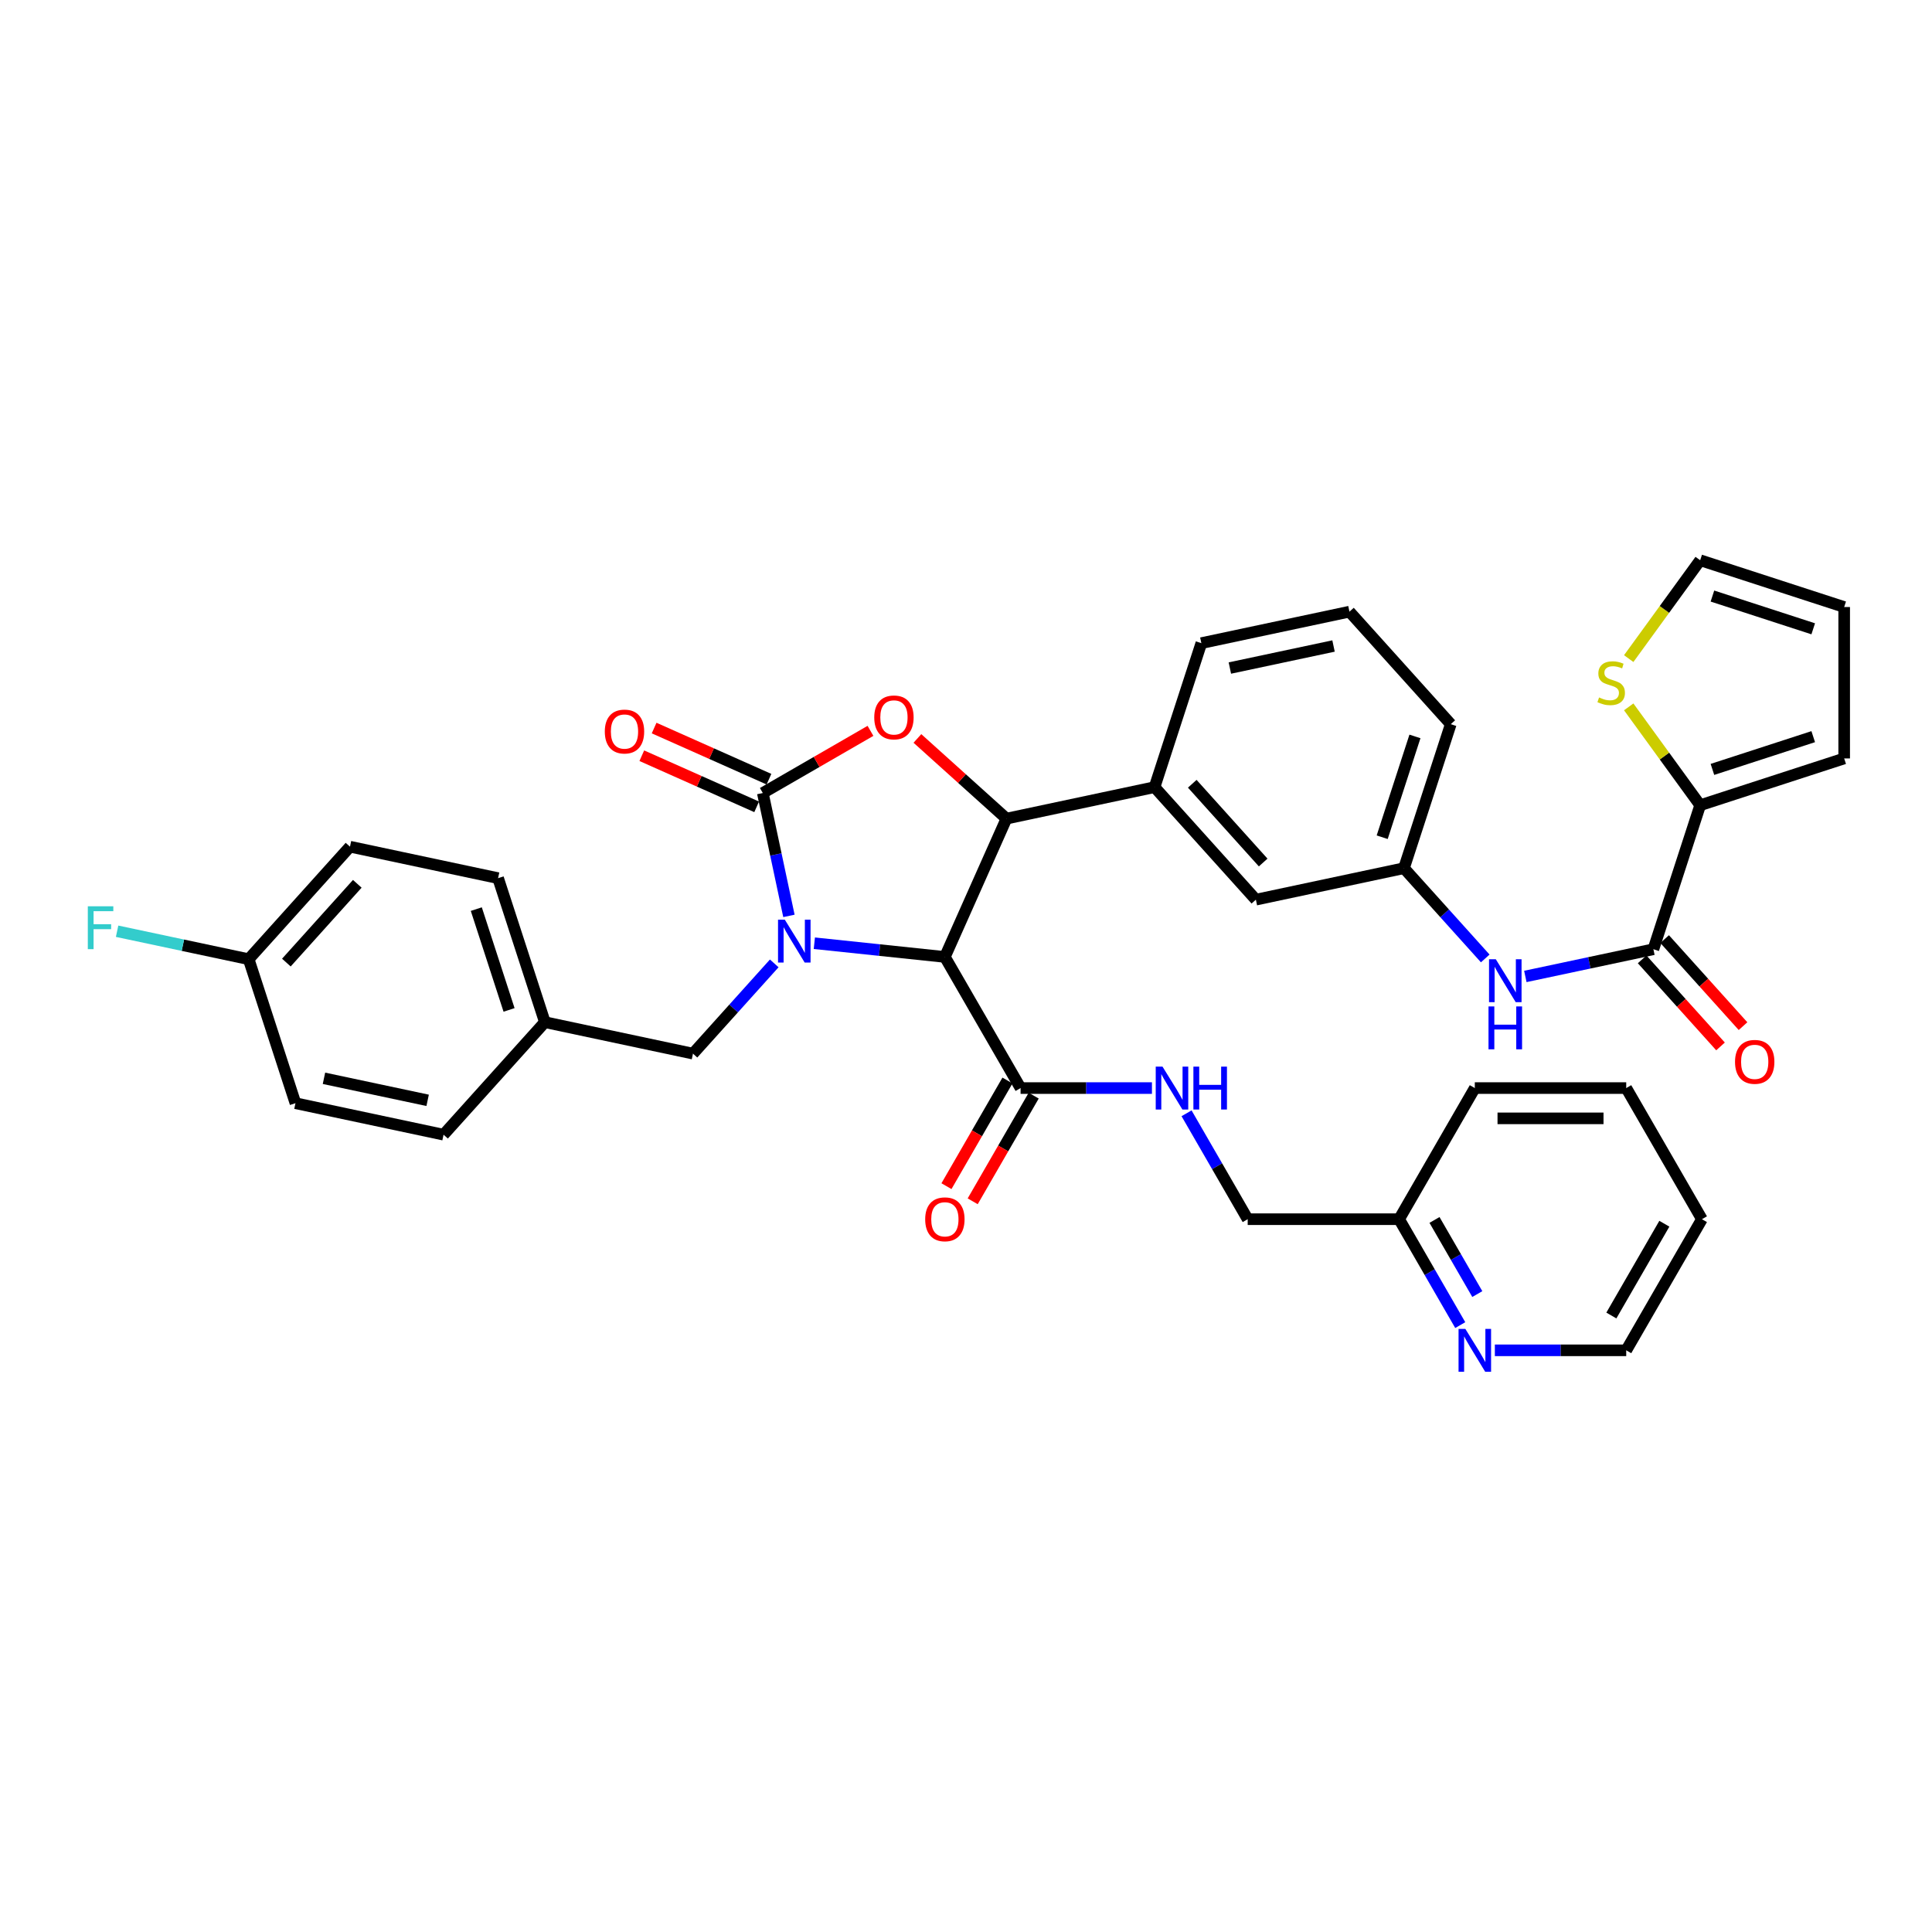 <?xml version='1.0' encoding='iso-8859-1'?>
<svg version='1.1' baseProfile='full'
              xmlns='http://www.w3.org/2000/svg'
                      xmlns:rdkit='http://www.rdkit.org/xml'
                      xmlns:xlink='http://www.w3.org/1999/xlink'
                  xml:space='preserve'
width='1000px' height='1000px' viewBox='0 0 1000 1000'>
<!-- END OF HEADER -->
<rect style='opacity:1.0;fill:#FFFFFF;stroke:none' width='1000' height='1000' x='0' y='0'> </rect>
<path class='bond-0' d='M 880.916,631.055 L 841.73,698.925' style='fill:none;fill-rule:evenodd;stroke:#000000;stroke-width:6px;stroke-linecap:butt;stroke-linejoin:miter;stroke-opacity:1' />
<path class='bond-0' d='M 861.464,633.398 L 834.034,680.908' style='fill:none;fill-rule:evenodd;stroke:#000000;stroke-width:6px;stroke-linecap:butt;stroke-linejoin:miter;stroke-opacity:1' />
<path class='bond-1' d='M 880.916,631.055 L 841.73,563.184' style='fill:none;fill-rule:evenodd;stroke:#000000;stroke-width:6px;stroke-linecap:butt;stroke-linejoin:miter;stroke-opacity:1' />
<path class='bond-2' d='M 528.25,563.184 L 562.247,563.184' style='fill:none;fill-rule:evenodd;stroke:#000000;stroke-width:6px;stroke-linecap:butt;stroke-linejoin:miter;stroke-opacity:1' />
<path class='bond-2' d='M 562.247,563.184 L 596.244,563.184' style='fill:none;fill-rule:evenodd;stroke:#0000FF;stroke-width:6px;stroke-linecap:butt;stroke-linejoin:miter;stroke-opacity:1' />
<path class='bond-3' d='M 521.463,559.266 L 505.675,586.61' style='fill:none;fill-rule:evenodd;stroke:#000000;stroke-width:6px;stroke-linecap:butt;stroke-linejoin:miter;stroke-opacity:1' />
<path class='bond-3' d='M 505.675,586.61 L 489.888,613.954' style='fill:none;fill-rule:evenodd;stroke:#FF0000;stroke-width:6px;stroke-linecap:butt;stroke-linejoin:miter;stroke-opacity:1' />
<path class='bond-3' d='M 535.037,567.103 L 519.249,594.447' style='fill:none;fill-rule:evenodd;stroke:#000000;stroke-width:6px;stroke-linecap:butt;stroke-linejoin:miter;stroke-opacity:1' />
<path class='bond-3' d='M 519.249,594.447 L 503.462,621.791' style='fill:none;fill-rule:evenodd;stroke:#FF0000;stroke-width:6px;stroke-linecap:butt;stroke-linejoin:miter;stroke-opacity:1' />
<path class='bond-4' d='M 528.25,563.184 L 489.065,495.314' style='fill:none;fill-rule:evenodd;stroke:#000000;stroke-width:6px;stroke-linecap:butt;stroke-linejoin:miter;stroke-opacity:1' />
<path class='bond-5' d='M 614.158,576.241 L 629.981,603.648' style='fill:none;fill-rule:evenodd;stroke:#0000FF;stroke-width:6px;stroke-linecap:butt;stroke-linejoin:miter;stroke-opacity:1' />
<path class='bond-5' d='M 629.981,603.648 L 645.805,631.055' style='fill:none;fill-rule:evenodd;stroke:#000000;stroke-width:6px;stroke-linecap:butt;stroke-linejoin:miter;stroke-opacity:1' />
<path class='bond-6' d='M 841.73,698.925 L 807.733,698.925' style='fill:none;fill-rule:evenodd;stroke:#000000;stroke-width:6px;stroke-linecap:butt;stroke-linejoin:miter;stroke-opacity:1' />
<path class='bond-6' d='M 807.733,698.925 L 773.736,698.925' style='fill:none;fill-rule:evenodd;stroke:#0000FF;stroke-width:6px;stroke-linecap:butt;stroke-linejoin:miter;stroke-opacity:1' />
<path class='bond-7' d='M 880.011,416.783 L 954.545,392.565' style='fill:none;fill-rule:evenodd;stroke:#000000;stroke-width:6px;stroke-linecap:butt;stroke-linejoin:miter;stroke-opacity:1' />
<path class='bond-7' d='M 886.348,398.243 L 938.522,381.291' style='fill:none;fill-rule:evenodd;stroke:#000000;stroke-width:6px;stroke-linecap:butt;stroke-linejoin:miter;stroke-opacity:1' />
<path class='bond-8' d='M 880.011,416.783 L 861.516,391.327' style='fill:none;fill-rule:evenodd;stroke:#000000;stroke-width:6px;stroke-linecap:butt;stroke-linejoin:miter;stroke-opacity:1' />
<path class='bond-8' d='M 861.516,391.327 L 843.021,365.871' style='fill:none;fill-rule:evenodd;stroke:#CCCC00;stroke-width:6px;stroke-linecap:butt;stroke-linejoin:miter;stroke-opacity:1' />
<path class='bond-9' d='M 880.011,416.783 L 855.793,491.317' style='fill:none;fill-rule:evenodd;stroke:#000000;stroke-width:6px;stroke-linecap:butt;stroke-linejoin:miter;stroke-opacity:1' />
<path class='bond-10' d='M 789.512,505.406 L 822.653,498.362' style='fill:none;fill-rule:evenodd;stroke:#0000FF;stroke-width:6px;stroke-linecap:butt;stroke-linejoin:miter;stroke-opacity:1' />
<path class='bond-10' d='M 822.653,498.362 L 855.793,491.317' style='fill:none;fill-rule:evenodd;stroke:#000000;stroke-width:6px;stroke-linecap:butt;stroke-linejoin:miter;stroke-opacity:1' />
<path class='bond-11' d='M 768.759,496.088 L 747.728,472.729' style='fill:none;fill-rule:evenodd;stroke:#0000FF;stroke-width:6px;stroke-linecap:butt;stroke-linejoin:miter;stroke-opacity:1' />
<path class='bond-11' d='M 747.728,472.729 L 726.696,449.371' style='fill:none;fill-rule:evenodd;stroke:#000000;stroke-width:6px;stroke-linecap:butt;stroke-linejoin:miter;stroke-opacity:1' />
<path class='bond-12' d='M 849.969,496.561 L 870.255,519.091' style='fill:none;fill-rule:evenodd;stroke:#000000;stroke-width:6px;stroke-linecap:butt;stroke-linejoin:miter;stroke-opacity:1' />
<path class='bond-12' d='M 870.255,519.091 L 890.54,541.62' style='fill:none;fill-rule:evenodd;stroke:#FF0000;stroke-width:6px;stroke-linecap:butt;stroke-linejoin:miter;stroke-opacity:1' />
<path class='bond-12' d='M 861.617,486.074 L 881.903,508.603' style='fill:none;fill-rule:evenodd;stroke:#000000;stroke-width:6px;stroke-linecap:butt;stroke-linejoin:miter;stroke-opacity:1' />
<path class='bond-12' d='M 881.903,508.603 L 902.188,531.132' style='fill:none;fill-rule:evenodd;stroke:#FF0000;stroke-width:6px;stroke-linecap:butt;stroke-linejoin:miter;stroke-opacity:1' />
<path class='bond-13' d='M 954.545,392.565 L 954.545,314.195' style='fill:none;fill-rule:evenodd;stroke:#000000;stroke-width:6px;stroke-linecap:butt;stroke-linejoin:miter;stroke-opacity:1' />
<path class='bond-14' d='M 128.711,496.48 L 94.661,489.242' style='fill:none;fill-rule:evenodd;stroke:#000000;stroke-width:6px;stroke-linecap:butt;stroke-linejoin:miter;stroke-opacity:1' />
<path class='bond-14' d='M 94.661,489.242 L 60.611,482.005' style='fill:none;fill-rule:evenodd;stroke:#33CCCC;stroke-width:6px;stroke-linecap:butt;stroke-linejoin:miter;stroke-opacity:1' />
<path class='bond-15' d='M 128.711,496.48 L 181.151,438.24' style='fill:none;fill-rule:evenodd;stroke:#000000;stroke-width:6px;stroke-linecap:butt;stroke-linejoin:miter;stroke-opacity:1' />
<path class='bond-15' d='M 148.225,498.232 L 184.933,457.464' style='fill:none;fill-rule:evenodd;stroke:#000000;stroke-width:6px;stroke-linecap:butt;stroke-linejoin:miter;stroke-opacity:1' />
<path class='bond-16' d='M 128.711,496.48 L 152.929,571.014' style='fill:none;fill-rule:evenodd;stroke:#000000;stroke-width:6px;stroke-linecap:butt;stroke-linejoin:miter;stroke-opacity:1' />
<path class='bond-17' d='M 408.348,474.065 L 401.589,442.265' style='fill:none;fill-rule:evenodd;stroke:#0000FF;stroke-width:6px;stroke-linecap:butt;stroke-linejoin:miter;stroke-opacity:1' />
<path class='bond-17' d='M 401.589,442.265 L 394.83,410.464' style='fill:none;fill-rule:evenodd;stroke:#000000;stroke-width:6px;stroke-linecap:butt;stroke-linejoin:miter;stroke-opacity:1' />
<path class='bond-18' d='M 421.5,488.212 L 455.282,491.763' style='fill:none;fill-rule:evenodd;stroke:#0000FF;stroke-width:6px;stroke-linecap:butt;stroke-linejoin:miter;stroke-opacity:1' />
<path class='bond-18' d='M 455.282,491.763 L 489.065,495.314' style='fill:none;fill-rule:evenodd;stroke:#000000;stroke-width:6px;stroke-linecap:butt;stroke-linejoin:miter;stroke-opacity:1' />
<path class='bond-19' d='M 400.747,498.646 L 379.716,522.004' style='fill:none;fill-rule:evenodd;stroke:#0000FF;stroke-width:6px;stroke-linecap:butt;stroke-linejoin:miter;stroke-opacity:1' />
<path class='bond-19' d='M 379.716,522.004 L 358.684,545.362' style='fill:none;fill-rule:evenodd;stroke:#000000;stroke-width:6px;stroke-linecap:butt;stroke-linejoin:miter;stroke-opacity:1' />
<path class='bond-20' d='M 282.026,529.068 L 229.586,587.308' style='fill:none;fill-rule:evenodd;stroke:#000000;stroke-width:6px;stroke-linecap:butt;stroke-linejoin:miter;stroke-opacity:1' />
<path class='bond-21' d='M 282.026,529.068 L 358.684,545.362' style='fill:none;fill-rule:evenodd;stroke:#000000;stroke-width:6px;stroke-linecap:butt;stroke-linejoin:miter;stroke-opacity:1' />
<path class='bond-22' d='M 282.026,529.068 L 257.808,454.534' style='fill:none;fill-rule:evenodd;stroke:#000000;stroke-width:6px;stroke-linecap:butt;stroke-linejoin:miter;stroke-opacity:1' />
<path class='bond-22' d='M 263.487,522.731 L 246.534,470.557' style='fill:none;fill-rule:evenodd;stroke:#000000;stroke-width:6px;stroke-linecap:butt;stroke-linejoin:miter;stroke-opacity:1' />
<path class='bond-23' d='M 394.83,410.464 L 422.691,394.378' style='fill:none;fill-rule:evenodd;stroke:#000000;stroke-width:6px;stroke-linecap:butt;stroke-linejoin:miter;stroke-opacity:1' />
<path class='bond-23' d='M 422.691,394.378 L 450.553,378.292' style='fill:none;fill-rule:evenodd;stroke:#FF0000;stroke-width:6px;stroke-linecap:butt;stroke-linejoin:miter;stroke-opacity:1' />
<path class='bond-24' d='M 398.017,403.305 L 368.294,390.071' style='fill:none;fill-rule:evenodd;stroke:#000000;stroke-width:6px;stroke-linecap:butt;stroke-linejoin:miter;stroke-opacity:1' />
<path class='bond-24' d='M 368.294,390.071 L 338.57,376.837' style='fill:none;fill-rule:evenodd;stroke:#FF0000;stroke-width:6px;stroke-linecap:butt;stroke-linejoin:miter;stroke-opacity:1' />
<path class='bond-24' d='M 391.642,417.624 L 361.918,404.39' style='fill:none;fill-rule:evenodd;stroke:#000000;stroke-width:6px;stroke-linecap:butt;stroke-linejoin:miter;stroke-opacity:1' />
<path class='bond-24' d='M 361.918,404.39 L 332.195,391.156' style='fill:none;fill-rule:evenodd;stroke:#FF0000;stroke-width:6px;stroke-linecap:butt;stroke-linejoin:miter;stroke-opacity:1' />
<path class='bond-25' d='M 489.065,495.314 L 520.941,423.719' style='fill:none;fill-rule:evenodd;stroke:#000000;stroke-width:6px;stroke-linecap:butt;stroke-linejoin:miter;stroke-opacity:1' />
<path class='bond-26' d='M 520.941,423.719 L 497.894,402.968' style='fill:none;fill-rule:evenodd;stroke:#000000;stroke-width:6px;stroke-linecap:butt;stroke-linejoin:miter;stroke-opacity:1' />
<path class='bond-26' d='M 497.894,402.968 L 474.848,382.217' style='fill:none;fill-rule:evenodd;stroke:#FF0000;stroke-width:6px;stroke-linecap:butt;stroke-linejoin:miter;stroke-opacity:1' />
<path class='bond-27' d='M 520.941,423.719 L 597.598,407.425' style='fill:none;fill-rule:evenodd;stroke:#000000;stroke-width:6px;stroke-linecap:butt;stroke-linejoin:miter;stroke-opacity:1' />
<path class='bond-28' d='M 726.696,449.371 L 750.913,374.837' style='fill:none;fill-rule:evenodd;stroke:#000000;stroke-width:6px;stroke-linecap:butt;stroke-linejoin:miter;stroke-opacity:1' />
<path class='bond-28' d='M 715.421,433.347 L 732.374,381.173' style='fill:none;fill-rule:evenodd;stroke:#000000;stroke-width:6px;stroke-linecap:butt;stroke-linejoin:miter;stroke-opacity:1' />
<path class='bond-29' d='M 726.696,449.371 L 650.038,465.665' style='fill:none;fill-rule:evenodd;stroke:#000000;stroke-width:6px;stroke-linecap:butt;stroke-linejoin:miter;stroke-opacity:1' />
<path class='bond-30' d='M 750.913,374.837 L 698.474,316.596' style='fill:none;fill-rule:evenodd;stroke:#000000;stroke-width:6px;stroke-linecap:butt;stroke-linejoin:miter;stroke-opacity:1' />
<path class='bond-31' d='M 698.474,316.596 L 621.816,332.89' style='fill:none;fill-rule:evenodd;stroke:#000000;stroke-width:6px;stroke-linecap:butt;stroke-linejoin:miter;stroke-opacity:1' />
<path class='bond-31' d='M 690.234,334.372 L 636.573,345.778' style='fill:none;fill-rule:evenodd;stroke:#000000;stroke-width:6px;stroke-linecap:butt;stroke-linejoin:miter;stroke-opacity:1' />
<path class='bond-32' d='M 621.816,332.89 L 597.598,407.425' style='fill:none;fill-rule:evenodd;stroke:#000000;stroke-width:6px;stroke-linecap:butt;stroke-linejoin:miter;stroke-opacity:1' />
<path class='bond-33' d='M 597.598,407.425 L 650.038,465.665' style='fill:none;fill-rule:evenodd;stroke:#000000;stroke-width:6px;stroke-linecap:butt;stroke-linejoin:miter;stroke-opacity:1' />
<path class='bond-33' d='M 617.112,405.673 L 653.82,446.441' style='fill:none;fill-rule:evenodd;stroke:#000000;stroke-width:6px;stroke-linecap:butt;stroke-linejoin:miter;stroke-opacity:1' />
<path class='bond-34' d='M 181.151,438.24 L 257.808,454.534' style='fill:none;fill-rule:evenodd;stroke:#000000;stroke-width:6px;stroke-linecap:butt;stroke-linejoin:miter;stroke-opacity:1' />
<path class='bond-35' d='M 152.929,571.014 L 229.586,587.308' style='fill:none;fill-rule:evenodd;stroke:#000000;stroke-width:6px;stroke-linecap:butt;stroke-linejoin:miter;stroke-opacity:1' />
<path class='bond-35' d='M 167.686,558.127 L 221.346,569.533' style='fill:none;fill-rule:evenodd;stroke:#000000;stroke-width:6px;stroke-linecap:butt;stroke-linejoin:miter;stroke-opacity:1' />
<path class='bond-36' d='M 843.021,340.889 L 861.516,315.433' style='fill:none;fill-rule:evenodd;stroke:#CCCC00;stroke-width:6px;stroke-linecap:butt;stroke-linejoin:miter;stroke-opacity:1' />
<path class='bond-36' d='M 861.516,315.433 L 880.011,289.977' style='fill:none;fill-rule:evenodd;stroke:#000000;stroke-width:6px;stroke-linecap:butt;stroke-linejoin:miter;stroke-opacity:1' />
<path class='bond-37' d='M 954.545,314.195 L 880.011,289.977' style='fill:none;fill-rule:evenodd;stroke:#000000;stroke-width:6px;stroke-linecap:butt;stroke-linejoin:miter;stroke-opacity:1' />
<path class='bond-37' d='M 938.522,325.469 L 886.348,308.517' style='fill:none;fill-rule:evenodd;stroke:#000000;stroke-width:6px;stroke-linecap:butt;stroke-linejoin:miter;stroke-opacity:1' />
<path class='bond-38' d='M 755.822,685.869 L 739.999,658.462' style='fill:none;fill-rule:evenodd;stroke:#0000FF;stroke-width:6px;stroke-linecap:butt;stroke-linejoin:miter;stroke-opacity:1' />
<path class='bond-38' d='M 739.999,658.462 L 724.175,631.055' style='fill:none;fill-rule:evenodd;stroke:#000000;stroke-width:6px;stroke-linecap:butt;stroke-linejoin:miter;stroke-opacity:1' />
<path class='bond-38' d='M 764.649,669.81 L 753.573,650.625' style='fill:none;fill-rule:evenodd;stroke:#0000FF;stroke-width:6px;stroke-linecap:butt;stroke-linejoin:miter;stroke-opacity:1' />
<path class='bond-38' d='M 753.573,650.625 L 742.496,631.44' style='fill:none;fill-rule:evenodd;stroke:#000000;stroke-width:6px;stroke-linecap:butt;stroke-linejoin:miter;stroke-opacity:1' />
<path class='bond-39' d='M 724.175,631.055 L 763.36,563.184' style='fill:none;fill-rule:evenodd;stroke:#000000;stroke-width:6px;stroke-linecap:butt;stroke-linejoin:miter;stroke-opacity:1' />
<path class='bond-40' d='M 724.175,631.055 L 645.805,631.055' style='fill:none;fill-rule:evenodd;stroke:#000000;stroke-width:6px;stroke-linecap:butt;stroke-linejoin:miter;stroke-opacity:1' />
<path class='bond-41' d='M 763.36,563.184 L 841.73,563.184' style='fill:none;fill-rule:evenodd;stroke:#000000;stroke-width:6px;stroke-linecap:butt;stroke-linejoin:miter;stroke-opacity:1' />
<path class='bond-41' d='M 775.116,578.858 L 829.975,578.858' style='fill:none;fill-rule:evenodd;stroke:#000000;stroke-width:6px;stroke-linecap:butt;stroke-linejoin:miter;stroke-opacity:1' />
<path  class='atom-2' d='M 601.714 552.087
L 608.987 563.843
Q 609.708 565.002, 610.868 567.103
Q 612.027 569.203, 612.09 569.328
L 612.09 552.087
L 615.037 552.087
L 615.037 574.281
L 611.996 574.281
L 604.19 561.429
Q 603.281 559.924, 602.309 558.2
Q 601.369 556.476, 601.087 555.943
L 601.087 574.281
L 598.203 574.281
L 598.203 552.087
L 601.714 552.087
' fill='#0000FF'/>
<path  class='atom-2' d='M 617.701 552.087
L 620.711 552.087
L 620.711 561.523
L 632.059 561.523
L 632.059 552.087
L 635.068 552.087
L 635.068 574.281
L 632.059 574.281
L 632.059 564.031
L 620.711 564.031
L 620.711 574.281
L 617.701 574.281
L 617.701 552.087
' fill='#0000FF'/>
<path  class='atom-3' d='M 478.876 631.118
Q 478.876 625.788, 481.51 622.81
Q 484.143 619.832, 489.065 619.832
Q 493.986 619.832, 496.619 622.81
Q 499.253 625.788, 499.253 631.118
Q 499.253 636.509, 496.588 639.582
Q 493.924 642.622, 489.065 642.622
Q 484.174 642.622, 481.51 639.582
Q 478.876 636.541, 478.876 631.118
M 489.065 640.114
Q 492.45 640.114, 494.268 637.857
Q 496.118 635.569, 496.118 631.118
Q 496.118 626.76, 494.268 624.566
Q 492.45 622.34, 489.065 622.34
Q 485.679 622.34, 483.829 624.534
Q 482.011 626.729, 482.011 631.118
Q 482.011 635.6, 483.829 637.857
Q 485.679 640.114, 489.065 640.114
' fill='#FF0000'/>
<path  class='atom-6' d='M 774.23 496.514
L 781.502 508.27
Q 782.223 509.43, 783.383 511.53
Q 784.543 513.63, 784.606 513.756
L 784.606 496.514
L 787.553 496.514
L 787.553 518.709
L 784.512 518.709
L 776.706 505.856
Q 775.797 504.351, 774.825 502.627
Q 773.885 500.903, 773.603 500.37
L 773.603 518.709
L 770.719 518.709
L 770.719 496.514
L 774.23 496.514
' fill='#0000FF'/>
<path  class='atom-6' d='M 770.452 520.928
L 773.462 520.928
L 773.462 530.364
L 784.81 530.364
L 784.81 520.928
L 787.819 520.928
L 787.819 543.123
L 784.81 543.123
L 784.81 532.872
L 773.462 532.872
L 773.462 543.123
L 770.452 543.123
L 770.452 520.928
' fill='#0000FF'/>
<path  class='atom-8' d='M 898.045 549.621
Q 898.045 544.291, 900.678 541.313
Q 903.311 538.335, 908.233 538.335
Q 913.155 538.335, 915.788 541.313
Q 918.421 544.291, 918.421 549.621
Q 918.421 555.012, 915.757 558.085
Q 913.092 561.125, 908.233 561.125
Q 903.343 561.125, 900.678 558.085
Q 898.045 555.044, 898.045 549.621
M 908.233 558.618
Q 911.619 558.618, 913.437 556.36
Q 915.286 554.072, 915.286 549.621
Q 915.286 545.263, 913.437 543.069
Q 911.619 540.843, 908.233 540.843
Q 904.848 540.843, 902.998 543.038
Q 901.18 545.232, 901.18 549.621
Q 901.18 554.103, 902.998 556.36
Q 904.848 558.618, 908.233 558.618
' fill='#FF0000'/>
<path  class='atom-11' d='M 406.218 476.025
L 413.49 487.78
Q 414.211 488.94, 415.371 491.04
Q 416.531 493.141, 416.594 493.266
L 416.594 476.025
L 419.541 476.025
L 419.541 498.219
L 416.5 498.219
L 408.694 485.366
Q 407.785 483.862, 406.813 482.137
Q 405.873 480.413, 405.591 479.88
L 405.591 498.219
L 402.707 498.219
L 402.707 476.025
L 406.218 476.025
' fill='#0000FF'/>
<path  class='atom-13' d='M 45.455 469.089
L 58.652 469.089
L 58.652 471.628
L 48.433 471.628
L 48.433 478.368
L 57.524 478.368
L 57.524 480.938
L 48.433 480.938
L 48.433 491.283
L 45.455 491.283
L 45.455 469.089
' fill='#33CCCC'/>
<path  class='atom-17' d='M 452.512 371.342
Q 452.512 366.013, 455.145 363.034
Q 457.779 360.056, 462.7 360.056
Q 467.622 360.056, 470.255 363.034
Q 472.888 366.013, 472.888 371.342
Q 472.888 376.734, 470.224 379.806
Q 467.559 382.846, 462.7 382.846
Q 457.81 382.846, 455.145 379.806
Q 452.512 376.765, 452.512 371.342
M 462.7 380.339
Q 466.086 380.339, 467.904 378.082
Q 469.754 375.793, 469.754 371.342
Q 469.754 366.984, 467.904 364.79
Q 466.086 362.564, 462.7 362.564
Q 459.315 362.564, 457.465 364.759
Q 455.647 366.953, 455.647 371.342
Q 455.647 375.825, 457.465 378.082
Q 459.315 380.339, 462.7 380.339
' fill='#FF0000'/>
<path  class='atom-18' d='M 313.047 378.651
Q 313.047 373.322, 315.68 370.344
Q 318.313 367.365, 323.235 367.365
Q 328.157 367.365, 330.79 370.344
Q 333.423 373.322, 333.423 378.651
Q 333.423 384.043, 330.758 387.115
Q 328.094 390.156, 323.235 390.156
Q 318.345 390.156, 315.68 387.115
Q 313.047 384.074, 313.047 378.651
M 323.235 387.648
Q 326.62 387.648, 328.439 385.391
Q 330.288 383.102, 330.288 378.651
Q 330.288 374.293, 328.439 372.099
Q 326.62 369.873, 323.235 369.873
Q 319.849 369.873, 318 372.068
Q 316.182 374.262, 316.182 378.651
Q 316.182 383.134, 318 385.391
Q 319.849 387.648, 323.235 387.648
' fill='#FF0000'/>
<path  class='atom-30' d='M 827.677 360.998
Q 827.927 361.092, 828.962 361.531
Q 829.996 361.97, 831.125 362.252
Q 832.285 362.502, 833.413 362.502
Q 835.514 362.502, 836.736 361.499
Q 837.959 360.465, 837.959 358.678
Q 837.959 357.455, 837.332 356.703
Q 836.736 355.951, 835.796 355.543
Q 834.855 355.136, 833.288 354.665
Q 831.313 354.07, 830.122 353.506
Q 828.962 352.941, 828.115 351.75
Q 827.3 350.559, 827.3 348.553
Q 827.3 345.763, 829.181 344.038
Q 831.093 342.314, 834.855 342.314
Q 837.426 342.314, 840.341 343.537
L 839.62 345.951
Q 836.956 344.854, 834.949 344.854
Q 832.786 344.854, 831.595 345.763
Q 830.404 346.64, 830.435 348.176
Q 830.435 349.368, 831.031 350.089
Q 831.658 350.81, 832.535 351.217
Q 833.445 351.625, 834.949 352.095
Q 836.956 352.722, 838.147 353.349
Q 839.338 353.976, 840.184 355.261
Q 841.062 356.515, 841.062 358.678
Q 841.062 361.75, 838.993 363.412
Q 836.956 365.042, 833.539 365.042
Q 831.564 365.042, 830.059 364.603
Q 828.586 364.195, 826.83 363.474
L 827.677 360.998
' fill='#CCCC00'/>
<path  class='atom-33' d='M 758.454 687.828
L 765.727 699.584
Q 766.448 700.744, 767.608 702.844
Q 768.768 704.944, 768.83 705.07
L 768.83 687.828
L 771.777 687.828
L 771.777 710.023
L 768.736 710.023
L 760.931 697.17
Q 760.022 695.665, 759.05 693.941
Q 758.109 692.217, 757.827 691.684
L 757.827 710.023
L 754.943 710.023
L 754.943 687.828
L 758.454 687.828
' fill='#0000FF'/>
</svg>
